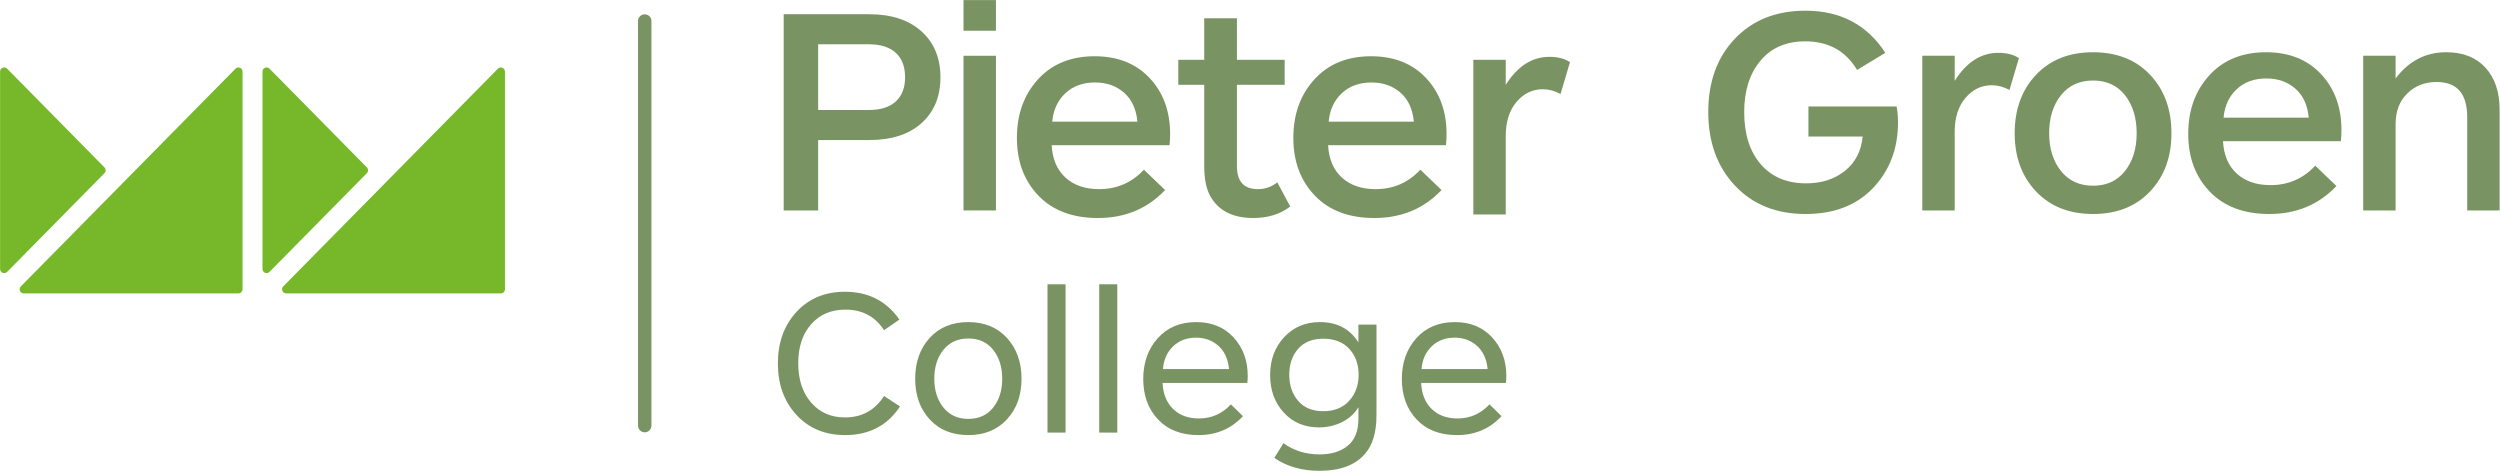 <?xml version="1.0" encoding="UTF-8" standalone="no"?>
<!DOCTYPE svg PUBLIC "-//W3C//DTD SVG 1.1//EN" "http://www.w3.org/Graphics/SVG/1.1/DTD/svg11.dtd">
<svg width="100%" height="100%" viewBox="0 0 1165 220" version="1.1" xmlns="http://www.w3.org/2000/svg" xmlns:xlink="http://www.w3.org/1999/xlink" xml:space="preserve" xmlns:serif="http://www.serif.com/" style="fill-rule:evenodd;clip-rule:evenodd;stroke-linejoin:round;stroke-miterlimit:2;">
    <g transform="matrix(1,0,0,1,-438.391,-497.067)">
        <g id="Laag-1" serif:id="Laag 1" transform="matrix(4.167,0,0,4.167,0,0)">
            <g transform="matrix(1,0,0,1,177.306,120.889)">
                <path d="M0,46.743C-0.414,46.743 -0.75,46.407 -0.75,45.993L-0.75,0.75C-0.75,0.336 -0.414,0 0,0C0.414,0 0.75,0.336 0.75,0.75L0.75,45.993C0.75,46.407 0.414,46.743 0,46.743" style="fill:rgb(121,148,98);fill-rule:nonzero;"/>
            </g>
            <g transform="matrix(1,0,0,1,196.701,132.114)">
                <path d="M0,-0.527L5.668,-0.527C6.985,-0.527 7.99,-0.845 8.683,-1.483C9.375,-2.12 9.721,-3.02 9.721,-4.185C9.721,-5.371 9.375,-6.282 8.683,-6.92C7.99,-7.556 6.985,-7.875 5.668,-7.875L0,-7.875L0,-0.527ZM11.549,-9.325C12.966,-8.051 13.675,-6.337 13.675,-4.185C13.675,-2.031 12.972,-0.324 11.565,0.939C10.16,2.202 8.205,2.834 5.7,2.834L0,2.834L0,10.709L-3.854,10.709L-3.854,-11.236L5.7,-11.236C8.183,-11.236 10.133,-10.599 11.549,-9.325" style="fill:rgb(121,148,98);fill-rule:nonzero;"/>
            </g>
            <g transform="matrix(1,0,0,1,0,-21.347)">
                <path d="M216.582,164.169L212.957,164.169L212.957,146.87L216.582,146.87L216.582,164.169ZM216.582,144.07L212.957,144.07L212.957,140.643L216.582,140.643L216.582,144.07Z" style="fill:rgb(121,148,98);fill-rule:nonzero;"/>
            </g>
            <g transform="matrix(1,0,0,1,222.881,136.352)">
                <path d="M0,-3.46L9.522,-3.46C9.391,-4.865 8.891,-5.948 8.023,-6.706C7.155,-7.463 6.073,-7.842 4.777,-7.842C3.415,-7.842 2.306,-7.436 1.449,-6.623C0.593,-5.81 0.109,-4.756 0,-3.46M13.18,-2.076C13.18,-1.636 13.157,-1.219 13.114,-0.824L-0.066,-0.824C0.021,0.736 0.538,1.944 1.482,2.801C2.427,3.657 3.679,4.086 5.238,4.086C7.237,4.086 8.907,3.361 10.247,1.911L12.619,4.185C10.643,6.272 8.139,7.315 5.106,7.315C2.273,7.315 0.054,6.48 -1.549,4.811C-3.152,3.142 -3.954,0.988 -3.954,-1.648C-3.954,-4.284 -3.169,-6.463 -1.599,-8.189C-0.028,-9.913 2.086,-10.775 4.744,-10.775C7.314,-10.775 9.362,-9.962 10.89,-8.336C12.416,-6.71 13.18,-4.624 13.18,-2.076" style="fill:rgb(121,148,98);fill-rule:nonzero;"/>
            </g>
            <g transform="matrix(1,0,0,1,248.046,125.313)">
                <path d="M0,14.366L1.45,17.068C0.33,17.925 -1.043,18.353 -2.669,18.353C-4.865,18.353 -6.425,17.617 -7.348,16.145C-7.896,15.333 -8.171,14.125 -8.171,12.521L-8.171,3.46L-11.071,3.46L-11.071,0.659L-8.171,0.659L-8.171,-3.987L-4.514,-3.987L-4.514,0.659L0.824,0.659L0.824,3.46L-4.514,3.46L-4.514,12.554C-4.514,14.267 -3.734,15.124 -2.175,15.124C-1.362,15.124 -0.637,14.872 0,14.366" style="fill:rgb(121,148,98);fill-rule:nonzero;"/>
            </g>
            <g transform="matrix(1,0,0,1,253.795,136.352)">
                <path d="M0,-3.46L9.522,-3.46C9.391,-4.865 8.891,-5.948 8.023,-6.706C7.155,-7.463 6.073,-7.842 4.777,-7.842C3.415,-7.842 2.306,-7.436 1.449,-6.623C0.593,-5.81 0.109,-4.756 0,-3.46M13.18,-2.076C13.18,-1.636 13.157,-1.219 13.114,-0.824L-0.066,-0.824C0.021,0.736 0.538,1.944 1.482,2.801C2.427,3.657 3.679,4.086 5.238,4.086C7.237,4.086 8.907,3.361 10.247,1.911L12.619,4.185C10.643,6.272 8.139,7.315 5.106,7.315C2.273,7.315 0.054,6.48 -1.549,4.811C-3.152,3.142 -3.954,0.988 -3.954,-1.648C-3.954,-4.284 -3.169,-6.463 -1.599,-8.189C-0.028,-9.913 2.086,-10.775 4.744,-10.775C7.314,-10.775 9.362,-9.962 10.89,-8.336C12.416,-6.71 13.18,-4.624 13.18,-2.076" style="fill:rgb(121,148,98);fill-rule:nonzero;"/>
            </g>
            <g transform="matrix(1,0,0,1,280.778,142.678)">
                <path d="M0,-16.442L-1.055,-12.883C-1.713,-13.234 -2.372,-13.411 -3.031,-13.411C-4.196,-13.411 -5.179,-12.938 -5.98,-11.994C-6.782,-11.049 -7.183,-9.786 -7.183,-8.205L-7.183,0.593L-10.808,0.593L-10.808,-16.706L-7.183,-16.706L-7.183,-13.905C-5.865,-15.992 -4.239,-17.035 -2.307,-17.035C-1.362,-17.035 -0.593,-16.838 0,-16.442" style="fill:rgb(121,148,98);fill-rule:nonzero;"/>
            </g>
            <g transform="matrix(1,0,0,1,307.115,143.218)">
                <path d="M0,-22.736C3.91,-22.736 6.887,-21.165 8.93,-18.024L5.767,-16.113C4.492,-18.243 2.56,-19.309 -0.032,-19.309C-2.163,-19.309 -3.833,-18.584 -5.041,-17.134C-6.249,-15.685 -6.854,-13.774 -6.854,-11.401C-6.854,-8.941 -6.238,-6.997 -5.008,-5.569C-3.778,-4.141 -2.087,-3.427 0.066,-3.427C1.802,-3.427 3.251,-3.894 4.416,-4.827C5.58,-5.761 6.239,-7.04 6.393,-8.666L0.33,-8.666L0.33,-12.027L10.182,-12.027C10.292,-11.522 10.347,-10.928 10.347,-10.248C10.347,-7.326 9.424,-4.888 7.579,-2.933C5.733,-0.977 3.207,0 0,0C-3.273,0 -5.903,-1.06 -7.892,-3.18C-9.88,-5.299 -10.873,-8.04 -10.873,-11.401C-10.873,-14.784 -9.88,-17.519 -7.892,-19.606C-5.903,-21.693 -3.273,-22.736 0,-22.736" style="fill:rgb(121,148,98);fill-rule:nonzero;"/>
            </g>
            <g transform="matrix(1,0,0,1,330.984,142.229)">
                <path d="M0,-16.442L-1.055,-12.883C-1.713,-13.234 -2.372,-13.411 -3.031,-13.411C-4.196,-13.411 -5.179,-12.938 -5.98,-11.994C-6.782,-11.049 -7.183,-9.786 -7.183,-8.205L-7.183,0.593L-10.808,0.593L-10.808,-16.706L-7.183,-16.706L-7.183,-13.905C-5.865,-15.992 -4.239,-17.035 -2.307,-17.035C-1.362,-17.035 -0.593,-16.838 0,-16.442" style="fill:rgb(121,148,98);fill-rule:nonzero;"/>
            </g>
            <g transform="matrix(1,0,0,1,344.151,134.156)">
                <path d="M0,0.034C0,-1.701 -0.434,-3.118 -1.301,-4.217C-2.169,-5.315 -3.36,-5.864 -4.876,-5.864C-6.392,-5.864 -7.59,-5.315 -8.468,-4.217C-9.347,-3.118 -9.786,-1.701 -9.786,0.034C-9.786,1.747 -9.347,3.153 -8.468,4.251C-7.59,5.35 -6.392,5.899 -4.876,5.899C-3.36,5.899 -2.169,5.35 -1.301,4.251C-0.434,3.153 0,1.747 0,0.034M3.889,0.034C3.889,2.692 3.092,4.861 1.5,6.541C-0.093,8.222 -2.219,9.062 -4.876,9.062C-7.534,9.062 -9.659,8.222 -11.252,6.541C-12.845,4.861 -13.641,2.692 -13.641,0.034C-13.641,-2.646 -12.845,-4.826 -11.252,-6.507C-9.659,-8.187 -7.534,-9.028 -4.876,-9.028C-2.219,-9.028 -0.093,-8.187 1.5,-6.507C3.092,-4.826 3.889,-2.646 3.889,0.034" style="fill:rgb(121,148,98);fill-rule:nonzero;"/>
            </g>
            <g transform="matrix(1,0,0,1,353.872,135.903)">
                <path d="M0,-3.46L9.522,-3.46C9.391,-4.865 8.891,-5.948 8.023,-6.706C7.155,-7.463 6.073,-7.842 4.777,-7.842C3.415,-7.842 2.306,-7.436 1.449,-6.623C0.593,-5.81 0.109,-4.756 0,-3.46M13.18,-2.076C13.18,-1.636 13.157,-1.219 13.114,-0.824L-0.066,-0.824C0.021,0.736 0.538,1.944 1.482,2.801C2.427,3.657 3.679,4.086 5.238,4.086C7.237,4.086 8.907,3.361 10.247,1.911L12.619,4.185C10.643,6.272 8.139,7.315 5.106,7.315C2.273,7.315 0.054,6.48 -1.549,4.811C-3.152,3.142 -3.954,0.988 -3.954,-1.648C-3.954,-4.284 -3.169,-6.463 -1.599,-8.189C-0.028,-9.913 2.086,-10.775 4.744,-10.775C7.314,-10.775 9.362,-9.962 10.89,-8.336C12.416,-6.71 13.18,-4.624 13.18,-2.076" style="fill:rgb(121,148,98);fill-rule:nonzero;"/>
            </g>
            <g transform="matrix(1,0,0,1,373.109,125.128)">
                <path d="M0,17.694L-3.625,17.694L-3.625,0.395L0,0.395L0,2.932C1.471,0.977 3.36,0 5.667,0C7.534,0 8.995,0.576 10.05,1.73C11.104,2.883 11.631,4.448 11.631,6.425L11.631,17.694L8.007,17.694L8.007,7.249C8.007,4.635 6.864,3.328 4.58,3.328C3.262,3.328 2.169,3.756 1.301,4.613C0.434,5.469 0,6.601 0,8.006L0,17.694Z" style="fill:rgb(121,148,98);fill-rule:nonzero;"/>
            </g>
            <g transform="matrix(1,0,0,1,205.786,164.83)">
                <path d="M0,-9.803L-1.719,-8.618C-2.71,-10.151 -4.15,-10.918 -6.04,-10.918C-7.635,-10.918 -8.912,-10.372 -9.872,-9.28C-10.833,-8.188 -11.313,-6.737 -11.313,-4.925C-11.313,-3.097 -10.833,-1.63 -9.872,-0.523C-8.912,0.585 -7.65,1.138 -6.086,1.138C-4.197,1.138 -2.741,0.341 -1.719,-1.255L0.069,-0.093C-1.34,2.044 -3.384,3.113 -6.062,3.113C-8.309,3.113 -10.124,2.362 -11.51,0.859C-12.896,-0.643 -13.589,-2.563 -13.589,-4.902C-13.589,-7.24 -12.896,-9.16 -11.51,-10.662C-10.124,-12.164 -8.316,-12.916 -6.086,-12.916C-3.469,-12.916 -1.44,-11.878 0,-9.803" style="fill:rgb(121,148,98);fill-rule:nonzero;"/>
            </g>
            <g transform="matrix(1,0,0,1,217.284,161.601)">
                <path d="M0,0.047C0,-1.269 -0.337,-2.349 -1.011,-3.194C-1.684,-4.037 -2.609,-4.46 -3.786,-4.46C-4.963,-4.46 -5.893,-4.037 -6.573,-3.194C-7.255,-2.349 -7.596,-1.269 -7.596,0.047C-7.596,1.348 -7.255,2.42 -6.573,3.264C-5.893,4.108 -4.963,4.53 -3.786,4.53C-2.609,4.53 -1.684,4.108 -1.011,3.264C-0.337,2.42 0,1.348 0,0.047M2.16,0.047C2.16,1.89 1.618,3.4 0.534,4.576C-0.55,5.754 -1.99,6.342 -3.786,6.342C-5.598,6.342 -7.042,5.754 -8.118,4.576C-9.195,3.4 -9.732,1.89 -9.732,0.047C-9.732,-1.811 -9.195,-3.333 -8.118,-4.518C-7.042,-5.703 -5.598,-6.295 -3.786,-6.295C-1.99,-6.295 -0.55,-5.703 0.534,-4.518C1.618,-3.333 2.16,-1.811 2.16,0.047" style="fill:rgb(121,148,98);fill-rule:nonzero;"/>
            </g>
            <g transform="matrix(-1,0,0,1,446.717,35.278)">
                <rect x="222.348" y="115.801" width="2.021" height="16.585" style="fill:rgb(121,148,98);"/>
            </g>
            <g transform="matrix(-1,0,0,1,458.285,35.278)">
                <rect x="228.132" y="115.801" width="2.021" height="16.585" style="fill:rgb(121,148,98);"/>
            </g>
            <g transform="matrix(1,0,0,1,235.262,162.693)">
                <path d="M0,-2.137L7.387,-2.137C7.278,-3.252 6.884,-4.116 6.202,-4.727C5.521,-5.339 4.685,-5.645 3.693,-5.645C2.656,-5.645 1.801,-5.32 1.127,-4.669C0.453,-4.019 0.078,-3.175 0,-2.137M9.478,-1.37C9.478,-1.061 9.462,-0.798 9.432,-0.581L-0.046,-0.581C0.016,0.658 0.41,1.63 1.139,2.334C1.866,3.039 2.826,3.391 4.019,3.391C5.428,3.391 6.621,2.865 7.597,1.812L8.943,3.136C7.627,4.545 5.97,5.25 3.973,5.25C2.052,5.25 0.542,4.665 -0.558,3.496C-1.657,2.327 -2.206,0.821 -2.206,-1.022C-2.206,-2.849 -1.669,-4.367 -0.592,-5.575C0.484,-6.783 1.92,-7.387 3.717,-7.387C5.451,-7.387 6.845,-6.814 7.898,-5.668C8.951,-4.522 9.478,-3.09 9.478,-1.37" style="fill:rgb(121,148,98);fill-rule:nonzero;"/>
            </g>
            <g transform="matrix(1,0,0,1,257.142,166.061)">
                <path d="M0,-4.878C0,-6.04 -0.349,-7 -1.045,-7.758C-1.742,-8.517 -2.71,-8.897 -3.948,-8.897C-5.172,-8.897 -6.113,-8.517 -6.771,-7.758C-7.43,-7 -7.758,-6.04 -7.758,-4.878C-7.758,-3.701 -7.43,-2.725 -6.771,-1.951C-6.113,-1.176 -5.172,-0.79 -3.948,-0.79C-2.726,-0.79 -1.762,-1.176 -1.057,-1.951C-0.353,-2.725 0,-3.701 0,-4.878M1.998,-10.476L1.998,-0.348C1.998,1.572 1.564,3.02 0.697,3.996C-0.387,5.25 -2.083,5.877 -4.39,5.877C-6.341,5.877 -8.021,5.397 -9.431,4.437L-8.408,2.788C-7.247,3.624 -5.9,4.042 -4.367,4.042C-3.051,4.042 -1.997,3.717 -1.208,3.066C-0.418,2.416 -0.023,1.417 -0.023,0.07L-0.023,-1.231C-0.487,-0.488 -1.114,0.074 -1.904,0.453C-2.694,0.833 -3.538,1.022 -4.437,1.022C-6.047,1.022 -7.359,0.469 -8.374,-0.639C-9.389,-1.746 -9.896,-3.144 -9.896,-4.832C-9.896,-6.535 -9.373,-7.948 -8.327,-9.071C-7.282,-10.193 -5.954,-10.755 -4.344,-10.755C-2.408,-10.755 -0.968,-9.996 -0.023,-8.479L-0.023,-10.476L1.998,-10.476Z" style="fill:rgb(121,148,98);fill-rule:nonzero;"/>
            </g>
            <g transform="matrix(1,0,0,1,264.18,162.693)">
                <path d="M0,-2.137L7.387,-2.137C7.278,-3.252 6.884,-4.116 6.202,-4.727C5.521,-5.339 4.685,-5.645 3.693,-5.645C2.656,-5.645 1.801,-5.32 1.127,-4.669C0.453,-4.019 0.078,-3.175 0,-2.137M9.478,-1.37C9.478,-1.061 9.462,-0.798 9.432,-0.581L-0.046,-0.581C0.016,0.658 0.41,1.63 1.139,2.334C1.866,3.039 2.826,3.391 4.019,3.391C5.428,3.391 6.621,2.865 7.597,1.812L8.943,3.136C7.627,4.545 5.97,5.25 3.973,5.25C2.052,5.25 0.542,4.665 -0.558,3.496C-1.657,2.327 -2.206,0.821 -2.206,-1.022C-2.206,-2.849 -1.669,-4.367 -0.592,-5.575C0.484,-6.783 1.92,-7.387 3.717,-7.387C5.451,-7.387 6.845,-6.814 7.898,-5.668C8.951,-4.522 9.478,-3.09 9.478,-1.37" style="fill:rgb(121,148,98);fill-rule:nonzero;"/>
            </g>
            <g transform="matrix(1,0,0,1,134.56,129.4)">
                <path d="M0,19.968L0,-2.109C0,-2.521 0.499,-2.726 0.788,-2.432L11.672,8.606C11.849,8.786 11.849,9.074 11.672,9.253L0.788,20.291C0.499,20.584 0,20.38 0,19.968M2.324,21.911L26.327,-2.432C26.616,-2.726 27.115,-2.521 27.115,-2.109L27.115,22.234C27.115,22.488 26.909,22.694 26.655,22.694L2.652,22.694C2.243,22.694 2.037,22.202 2.324,21.911M-29.346,19.968L-29.346,-2.109C-29.346,-2.521 -28.847,-2.726 -28.557,-2.432L-17.673,8.606C-17.497,8.786 -17.497,9.074 -17.673,9.253L-28.557,20.291C-28.847,20.584 -29.346,20.38 -29.346,19.968M-27.022,21.911L-3.019,-2.432C-2.73,-2.726 -2.23,-2.521 -2.23,-2.109L-2.23,22.234C-2.23,22.488 -2.437,22.694 -2.691,22.694L-26.694,22.694C-27.103,22.694 -27.309,22.202 -27.022,21.911" style="fill:rgb(118,184,42);fill-rule:nonzero;"/>
            </g>
        </g>
    </g>
</svg>
